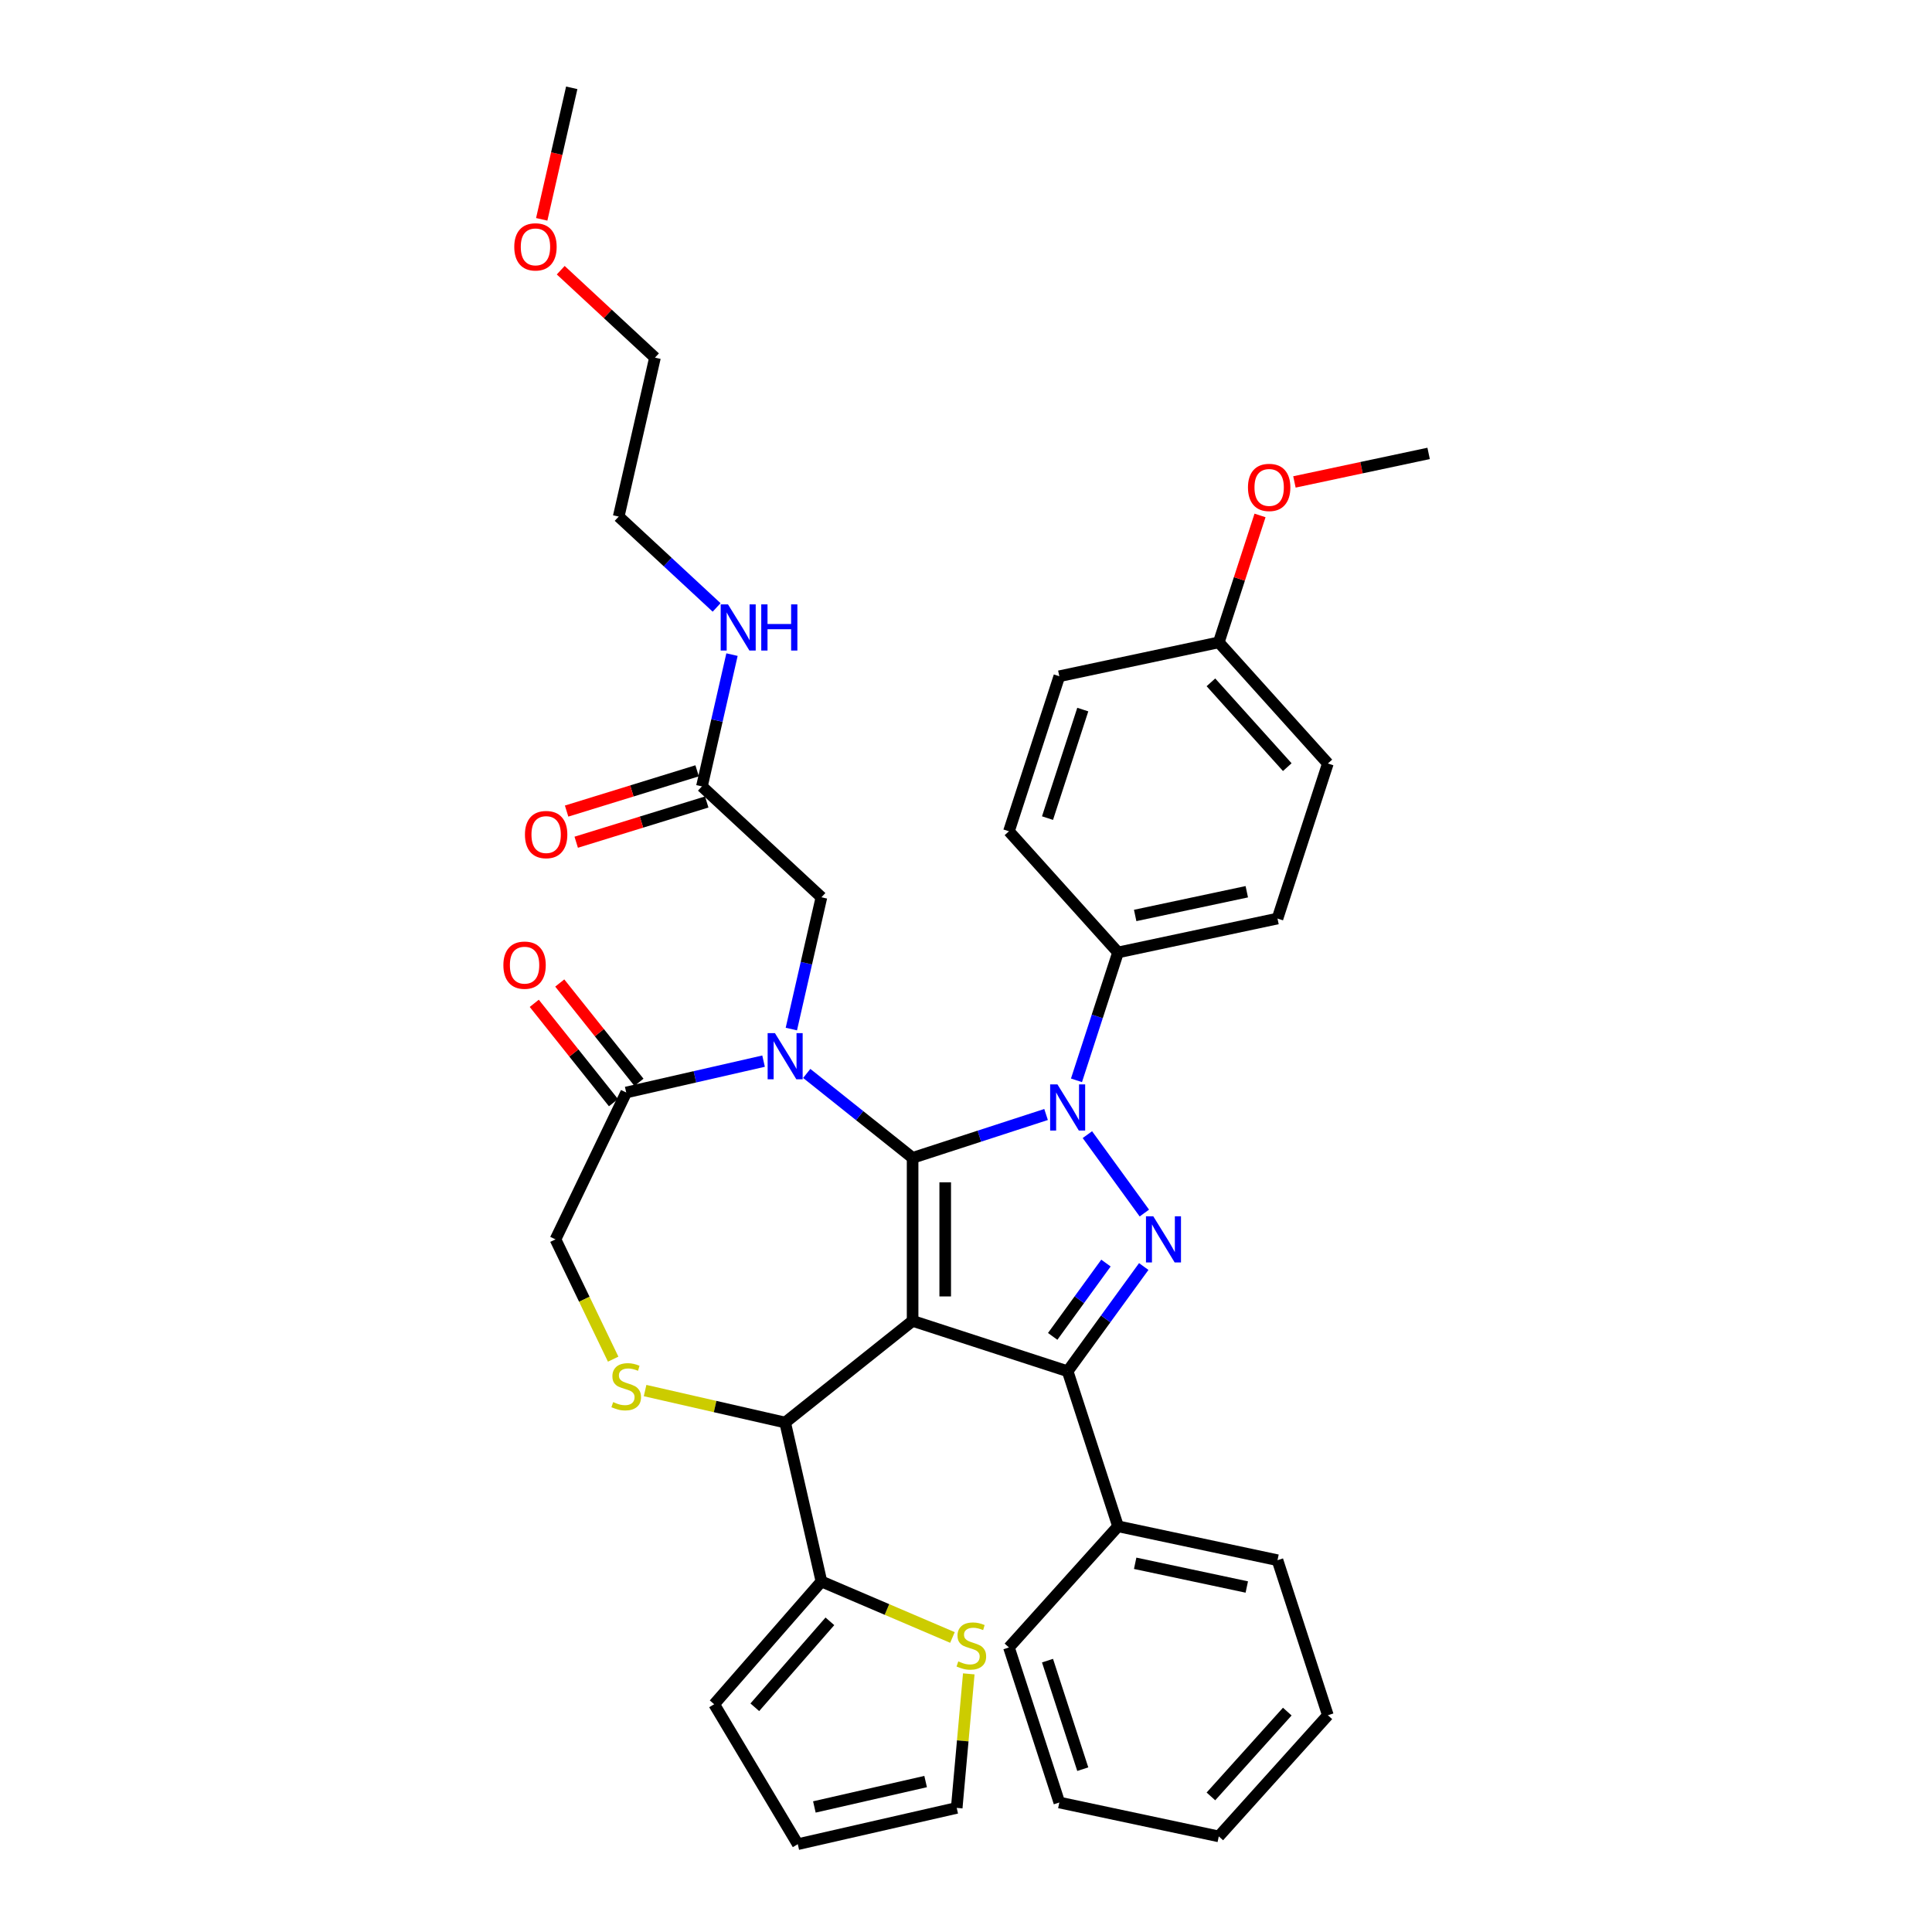 <?xml version='1.0' encoding='iso-8859-1'?>
<svg version='1.1' baseProfile='full'
              xmlns='http://www.w3.org/2000/svg'
                      xmlns:rdkit='http://www.rdkit.org/xml'
                      xmlns:xlink='http://www.w3.org/1999/xlink'
                  xml:space='preserve'
width='1000px' height='1000px' viewBox='0 0 1000 1000'>
<!-- END OF HEADER -->
<rect style='opacity:1.0;fill:#FFFFFF;stroke:none' width='1000' height='1000' x='0' y='0'> </rect>
<path class='bond-0' d='M 557.183,559.174 L 567.937,526.078' style='fill:none;fill-rule:evenodd;stroke:#0000FF;stroke-width:6px;stroke-linecap:butt;stroke-linejoin:miter;stroke-opacity:1' />
<path class='bond-0' d='M 567.937,526.078 L 578.69,492.981' style='fill:none;fill-rule:evenodd;stroke:#000000;stroke-width:6px;stroke-linecap:butt;stroke-linejoin:miter;stroke-opacity:1' />
<path class='bond-1' d='M 541.443,576.862 L 506.904,588.085' style='fill:none;fill-rule:evenodd;stroke:#0000FF;stroke-width:6px;stroke-linecap:butt;stroke-linejoin:miter;stroke-opacity:1' />
<path class='bond-1' d='M 506.904,588.085 L 472.364,599.307' style='fill:none;fill-rule:evenodd;stroke:#000000;stroke-width:6px;stroke-linecap:butt;stroke-linejoin:miter;stroke-opacity:1' />
<path class='bond-2' d='M 562.829,587.29 L 592.315,627.874' style='fill:none;fill-rule:evenodd;stroke:#0000FF;stroke-width:6px;stroke-linecap:butt;stroke-linejoin:miter;stroke-opacity:1' />
<path class='bond-3' d='M 552.615,709.763 L 578.69,790.014' style='fill:none;fill-rule:evenodd;stroke:#000000;stroke-width:6px;stroke-linecap:butt;stroke-linejoin:miter;stroke-opacity:1' />
<path class='bond-4' d='M 552.615,709.763 L 472.364,683.688' style='fill:none;fill-rule:evenodd;stroke:#000000;stroke-width:6px;stroke-linecap:butt;stroke-linejoin:miter;stroke-opacity:1' />
<path class='bond-5' d='M 552.615,709.763 L 572.307,682.659' style='fill:none;fill-rule:evenodd;stroke:#000000;stroke-width:6px;stroke-linecap:butt;stroke-linejoin:miter;stroke-opacity:1' />
<path class='bond-5' d='M 572.307,682.659 L 592,655.555' style='fill:none;fill-rule:evenodd;stroke:#0000FF;stroke-width:6px;stroke-linecap:butt;stroke-linejoin:miter;stroke-opacity:1' />
<path class='bond-5' d='M 544.87,691.712 L 558.654,672.74' style='fill:none;fill-rule:evenodd;stroke:#000000;stroke-width:6px;stroke-linecap:butt;stroke-linejoin:miter;stroke-opacity:1' />
<path class='bond-5' d='M 558.654,672.74 L 572.439,653.767' style='fill:none;fill-rule:evenodd;stroke:#0000FF;stroke-width:6px;stroke-linecap:butt;stroke-linejoin:miter;stroke-opacity:1' />
<path class='bond-6' d='M 290.235,139.855 L 314.623,162.484' style='fill:none;fill-rule:evenodd;stroke:#FF0000;stroke-width:6px;stroke-linecap:butt;stroke-linejoin:miter;stroke-opacity:1' />
<path class='bond-6' d='M 314.623,162.484 L 339.011,185.113' style='fill:none;fill-rule:evenodd;stroke:#000000;stroke-width:6px;stroke-linecap:butt;stroke-linejoin:miter;stroke-opacity:1' />
<path class='bond-7' d='M 280.395,113.527 L 288.163,79.491' style='fill:none;fill-rule:evenodd;stroke:#FF0000;stroke-width:6px;stroke-linecap:butt;stroke-linejoin:miter;stroke-opacity:1' />
<path class='bond-7' d='M 288.163,79.491 L 295.932,45.455' style='fill:none;fill-rule:evenodd;stroke:#000000;stroke-width:6px;stroke-linecap:butt;stroke-linejoin:miter;stroke-opacity:1' />
<path class='bond-8' d='M 472.364,683.688 L 472.364,599.307' style='fill:none;fill-rule:evenodd;stroke:#000000;stroke-width:6px;stroke-linecap:butt;stroke-linejoin:miter;stroke-opacity:1' />
<path class='bond-8' d='M 489.24,671.031 L 489.24,611.964' style='fill:none;fill-rule:evenodd;stroke:#000000;stroke-width:6px;stroke-linecap:butt;stroke-linejoin:miter;stroke-opacity:1' />
<path class='bond-9' d='M 472.364,683.688 L 406.393,736.299' style='fill:none;fill-rule:evenodd;stroke:#000000;stroke-width:6px;stroke-linecap:butt;stroke-linejoin:miter;stroke-opacity:1' />
<path class='bond-10' d='M 472.364,599.307 L 444.964,577.456' style='fill:none;fill-rule:evenodd;stroke:#000000;stroke-width:6px;stroke-linecap:butt;stroke-linejoin:miter;stroke-opacity:1' />
<path class='bond-10' d='M 444.964,577.456 L 417.565,555.606' style='fill:none;fill-rule:evenodd;stroke:#0000FF;stroke-width:6px;stroke-linecap:butt;stroke-linejoin:miter;stroke-opacity:1' />
<path class='bond-11' d='M 395.221,549.246 L 359.674,557.36' style='fill:none;fill-rule:evenodd;stroke:#0000FF;stroke-width:6px;stroke-linecap:butt;stroke-linejoin:miter;stroke-opacity:1' />
<path class='bond-11' d='M 359.674,557.36 L 324.127,565.473' style='fill:none;fill-rule:evenodd;stroke:#000000;stroke-width:6px;stroke-linecap:butt;stroke-linejoin:miter;stroke-opacity:1' />
<path class='bond-12' d='M 409.601,532.639 L 417.385,498.535' style='fill:none;fill-rule:evenodd;stroke:#0000FF;stroke-width:6px;stroke-linecap:butt;stroke-linejoin:miter;stroke-opacity:1' />
<path class='bond-12' d='M 417.385,498.535 L 425.169,464.431' style='fill:none;fill-rule:evenodd;stroke:#000000;stroke-width:6px;stroke-linecap:butt;stroke-linejoin:miter;stroke-opacity:1' />
<path class='bond-13' d='M 324.127,565.473 L 287.516,641.498' style='fill:none;fill-rule:evenodd;stroke:#000000;stroke-width:6px;stroke-linecap:butt;stroke-linejoin:miter;stroke-opacity:1' />
<path class='bond-14' d='M 330.725,560.212 L 310.226,534.508' style='fill:none;fill-rule:evenodd;stroke:#000000;stroke-width:6px;stroke-linecap:butt;stroke-linejoin:miter;stroke-opacity:1' />
<path class='bond-14' d='M 310.226,534.508 L 289.728,508.804' style='fill:none;fill-rule:evenodd;stroke:#FF0000;stroke-width:6px;stroke-linecap:butt;stroke-linejoin:miter;stroke-opacity:1' />
<path class='bond-14' d='M 317.53,570.734 L 297.032,545.03' style='fill:none;fill-rule:evenodd;stroke:#000000;stroke-width:6px;stroke-linecap:butt;stroke-linejoin:miter;stroke-opacity:1' />
<path class='bond-14' d='M 297.032,545.03 L 276.534,519.327' style='fill:none;fill-rule:evenodd;stroke:#FF0000;stroke-width:6px;stroke-linecap:butt;stroke-linejoin:miter;stroke-opacity:1' />
<path class='bond-15' d='M 287.516,641.498 L 302.445,672.498' style='fill:none;fill-rule:evenodd;stroke:#000000;stroke-width:6px;stroke-linecap:butt;stroke-linejoin:miter;stroke-opacity:1' />
<path class='bond-15' d='M 302.445,672.498 L 317.374,703.498' style='fill:none;fill-rule:evenodd;stroke:#CCCC00;stroke-width:6px;stroke-linecap:butt;stroke-linejoin:miter;stroke-opacity:1' />
<path class='bond-16' d='M 333.899,719.752 L 370.146,728.025' style='fill:none;fill-rule:evenodd;stroke:#CCCC00;stroke-width:6px;stroke-linecap:butt;stroke-linejoin:miter;stroke-opacity:1' />
<path class='bond-16' d='M 370.146,728.025 L 406.393,736.299' style='fill:none;fill-rule:evenodd;stroke:#000000;stroke-width:6px;stroke-linecap:butt;stroke-linejoin:miter;stroke-opacity:1' />
<path class='bond-17' d='M 406.393,736.299 L 425.169,818.564' style='fill:none;fill-rule:evenodd;stroke:#000000;stroke-width:6px;stroke-linecap:butt;stroke-linejoin:miter;stroke-opacity:1' />
<path class='bond-18' d='M 425.169,464.431 L 363.314,407.038' style='fill:none;fill-rule:evenodd;stroke:#000000;stroke-width:6px;stroke-linecap:butt;stroke-linejoin:miter;stroke-opacity:1' />
<path class='bond-19' d='M 360.826,398.974 L 327.05,409.393' style='fill:none;fill-rule:evenodd;stroke:#000000;stroke-width:6px;stroke-linecap:butt;stroke-linejoin:miter;stroke-opacity:1' />
<path class='bond-19' d='M 327.05,409.393 L 293.273,419.812' style='fill:none;fill-rule:evenodd;stroke:#FF0000;stroke-width:6px;stroke-linecap:butt;stroke-linejoin:miter;stroke-opacity:1' />
<path class='bond-19' d='M 365.801,415.101 L 332.024,425.519' style='fill:none;fill-rule:evenodd;stroke:#000000;stroke-width:6px;stroke-linecap:butt;stroke-linejoin:miter;stroke-opacity:1' />
<path class='bond-19' d='M 332.024,425.519 L 298.248,435.938' style='fill:none;fill-rule:evenodd;stroke:#FF0000;stroke-width:6px;stroke-linecap:butt;stroke-linejoin:miter;stroke-opacity:1' />
<path class='bond-20' d='M 363.314,407.038 L 371.098,372.934' style='fill:none;fill-rule:evenodd;stroke:#000000;stroke-width:6px;stroke-linecap:butt;stroke-linejoin:miter;stroke-opacity:1' />
<path class='bond-20' d='M 371.098,372.934 L 378.881,338.83' style='fill:none;fill-rule:evenodd;stroke:#0000FF;stroke-width:6px;stroke-linecap:butt;stroke-linejoin:miter;stroke-opacity:1' />
<path class='bond-21' d='M 370.918,314.406 L 345.576,290.892' style='fill:none;fill-rule:evenodd;stroke:#0000FF;stroke-width:6px;stroke-linecap:butt;stroke-linejoin:miter;stroke-opacity:1' />
<path class='bond-21' d='M 345.576,290.892 L 320.235,267.379' style='fill:none;fill-rule:evenodd;stroke:#000000;stroke-width:6px;stroke-linecap:butt;stroke-linejoin:miter;stroke-opacity:1' />
<path class='bond-22' d='M 320.235,267.379 L 339.011,185.113' style='fill:none;fill-rule:evenodd;stroke:#000000;stroke-width:6px;stroke-linecap:butt;stroke-linejoin:miter;stroke-opacity:1' />
<path class='bond-23' d='M 492.988,847.551 L 459.079,833.058' style='fill:none;fill-rule:evenodd;stroke:#CCCC00;stroke-width:6px;stroke-linecap:butt;stroke-linejoin:miter;stroke-opacity:1' />
<path class='bond-23' d='M 459.079,833.058 L 425.169,818.564' style='fill:none;fill-rule:evenodd;stroke:#000000;stroke-width:6px;stroke-linecap:butt;stroke-linejoin:miter;stroke-opacity:1' />
<path class='bond-24' d='M 501.44,866.393 L 498.318,901.081' style='fill:none;fill-rule:evenodd;stroke:#CCCC00;stroke-width:6px;stroke-linecap:butt;stroke-linejoin:miter;stroke-opacity:1' />
<path class='bond-24' d='M 498.318,901.081 L 495.196,935.769' style='fill:none;fill-rule:evenodd;stroke:#000000;stroke-width:6px;stroke-linecap:butt;stroke-linejoin:miter;stroke-opacity:1' />
<path class='bond-25' d='M 425.169,818.564 L 369.652,882.109' style='fill:none;fill-rule:evenodd;stroke:#000000;stroke-width:6px;stroke-linecap:butt;stroke-linejoin:miter;stroke-opacity:1' />
<path class='bond-25' d='M 429.551,839.199 L 390.688,883.681' style='fill:none;fill-rule:evenodd;stroke:#000000;stroke-width:6px;stroke-linecap:butt;stroke-linejoin:miter;stroke-opacity:1' />
<path class='bond-26' d='M 495.196,935.769 L 412.931,954.545' style='fill:none;fill-rule:evenodd;stroke:#000000;stroke-width:6px;stroke-linecap:butt;stroke-linejoin:miter;stroke-opacity:1' />
<path class='bond-26' d='M 479.101,922.132 L 421.515,935.276' style='fill:none;fill-rule:evenodd;stroke:#000000;stroke-width:6px;stroke-linecap:butt;stroke-linejoin:miter;stroke-opacity:1' />
<path class='bond-27' d='M 578.69,492.981 L 661.227,475.437' style='fill:none;fill-rule:evenodd;stroke:#000000;stroke-width:6px;stroke-linecap:butt;stroke-linejoin:miter;stroke-opacity:1' />
<path class='bond-27' d='M 587.562,473.842 L 645.338,461.561' style='fill:none;fill-rule:evenodd;stroke:#000000;stroke-width:6px;stroke-linecap:butt;stroke-linejoin:miter;stroke-opacity:1' />
<path class='bond-28' d='M 578.69,492.981 L 522.229,430.274' style='fill:none;fill-rule:evenodd;stroke:#000000;stroke-width:6px;stroke-linecap:butt;stroke-linejoin:miter;stroke-opacity:1' />
<path class='bond-29' d='M 630.841,332.479 L 687.303,395.186' style='fill:none;fill-rule:evenodd;stroke:#000000;stroke-width:6px;stroke-linecap:butt;stroke-linejoin:miter;stroke-opacity:1' />
<path class='bond-29' d='M 626.769,353.177 L 666.292,397.072' style='fill:none;fill-rule:evenodd;stroke:#000000;stroke-width:6px;stroke-linecap:butt;stroke-linejoin:miter;stroke-opacity:1' />
<path class='bond-30' d='M 630.841,332.479 L 641.512,299.636' style='fill:none;fill-rule:evenodd;stroke:#000000;stroke-width:6px;stroke-linecap:butt;stroke-linejoin:miter;stroke-opacity:1' />
<path class='bond-30' d='M 641.512,299.636 L 652.184,266.792' style='fill:none;fill-rule:evenodd;stroke:#FF0000;stroke-width:6px;stroke-linecap:butt;stroke-linejoin:miter;stroke-opacity:1' />
<path class='bond-31' d='M 630.841,332.479 L 548.304,350.023' style='fill:none;fill-rule:evenodd;stroke:#000000;stroke-width:6px;stroke-linecap:butt;stroke-linejoin:miter;stroke-opacity:1' />
<path class='bond-32' d='M 578.69,790.014 L 661.227,807.558' style='fill:none;fill-rule:evenodd;stroke:#000000;stroke-width:6px;stroke-linecap:butt;stroke-linejoin:miter;stroke-opacity:1' />
<path class='bond-32' d='M 587.562,809.153 L 645.338,821.434' style='fill:none;fill-rule:evenodd;stroke:#000000;stroke-width:6px;stroke-linecap:butt;stroke-linejoin:miter;stroke-opacity:1' />
<path class='bond-33' d='M 578.69,790.014 L 522.229,852.721' style='fill:none;fill-rule:evenodd;stroke:#000000;stroke-width:6px;stroke-linecap:butt;stroke-linejoin:miter;stroke-opacity:1' />
<path class='bond-34' d='M 661.227,807.558 L 687.303,887.809' style='fill:none;fill-rule:evenodd;stroke:#000000;stroke-width:6px;stroke-linecap:butt;stroke-linejoin:miter;stroke-opacity:1' />
<path class='bond-35' d='M 522.229,852.721 L 548.304,932.972' style='fill:none;fill-rule:evenodd;stroke:#000000;stroke-width:6px;stroke-linecap:butt;stroke-linejoin:miter;stroke-opacity:1' />
<path class='bond-35' d='M 542.19,859.544 L 560.443,915.72' style='fill:none;fill-rule:evenodd;stroke:#000000;stroke-width:6px;stroke-linecap:butt;stroke-linejoin:miter;stroke-opacity:1' />
<path class='bond-36' d='M 687.303,887.809 L 630.841,950.516' style='fill:none;fill-rule:evenodd;stroke:#000000;stroke-width:6px;stroke-linecap:butt;stroke-linejoin:miter;stroke-opacity:1' />
<path class='bond-36' d='M 666.292,885.923 L 626.769,929.818' style='fill:none;fill-rule:evenodd;stroke:#000000;stroke-width:6px;stroke-linecap:butt;stroke-linejoin:miter;stroke-opacity:1' />
<path class='bond-37' d='M 548.304,932.972 L 630.841,950.516' style='fill:none;fill-rule:evenodd;stroke:#000000;stroke-width:6px;stroke-linecap:butt;stroke-linejoin:miter;stroke-opacity:1' />
<path class='bond-38' d='M 661.227,475.437 L 687.303,395.186' style='fill:none;fill-rule:evenodd;stroke:#000000;stroke-width:6px;stroke-linecap:butt;stroke-linejoin:miter;stroke-opacity:1' />
<path class='bond-39' d='M 522.229,430.274 L 548.304,350.023' style='fill:none;fill-rule:evenodd;stroke:#000000;stroke-width:6px;stroke-linecap:butt;stroke-linejoin:miter;stroke-opacity:1' />
<path class='bond-39' d='M 542.19,423.451 L 560.443,367.275' style='fill:none;fill-rule:evenodd;stroke:#000000;stroke-width:6px;stroke-linecap:butt;stroke-linejoin:miter;stroke-opacity:1' />
<path class='bond-40' d='M 669.995,249.448 L 704.724,242.066' style='fill:none;fill-rule:evenodd;stroke:#FF0000;stroke-width:6px;stroke-linecap:butt;stroke-linejoin:miter;stroke-opacity:1' />
<path class='bond-40' d='M 704.724,242.066 L 739.453,234.684' style='fill:none;fill-rule:evenodd;stroke:#000000;stroke-width:6px;stroke-linecap:butt;stroke-linejoin:miter;stroke-opacity:1' />
<path class='bond-41' d='M 369.652,882.109 L 412.931,954.545' style='fill:none;fill-rule:evenodd;stroke:#000000;stroke-width:6px;stroke-linecap:butt;stroke-linejoin:miter;stroke-opacity:1' />
<path  class='atom-0' d='M 547.333 561.284
L 555.164 573.941
Q 555.94 575.19, 557.189 577.451
Q 558.438 579.712, 558.505 579.847
L 558.505 561.284
L 561.678 561.284
L 561.678 585.18
L 558.404 585.18
L 549.999 571.342
Q 549.021 569.722, 547.974 567.865
Q 546.962 566.009, 546.658 565.435
L 546.658 585.18
L 543.553 585.18
L 543.553 561.284
L 547.333 561.284
' fill='#0000FF'/>
<path  class='atom-2' d='M 596.931 629.549
L 604.761 642.206
Q 605.538 643.455, 606.787 645.717
Q 608.035 647.978, 608.103 648.113
L 608.103 629.549
L 611.276 629.549
L 611.276 653.446
L 608.002 653.446
L 599.597 639.607
Q 598.619 637.987, 597.572 636.131
Q 596.56 634.275, 596.256 633.701
L 596.256 653.446
L 593.151 653.446
L 593.151 629.549
L 596.931 629.549
' fill='#0000FF'/>
<path  class='atom-3' d='M 266.186 127.787
Q 266.186 122.049, 269.021 118.843
Q 271.856 115.636, 277.155 115.636
Q 282.455 115.636, 285.29 118.843
Q 288.125 122.049, 288.125 127.787
Q 288.125 133.593, 285.256 136.9
Q 282.387 140.174, 277.155 140.174
Q 271.89 140.174, 269.021 136.9
Q 266.186 133.627, 266.186 127.787
M 277.155 137.474
Q 280.801 137.474, 282.758 135.044
Q 284.75 132.58, 284.75 127.787
Q 284.75 123.096, 282.758 120.733
Q 280.801 118.337, 277.155 118.337
Q 273.51 118.337, 271.519 120.699
Q 269.561 123.062, 269.561 127.787
Q 269.561 132.614, 271.519 135.044
Q 273.51 137.474, 277.155 137.474
' fill='#FF0000'/>
<path  class='atom-6' d='M 401.11 534.748
L 408.941 547.405
Q 409.717 548.654, 410.966 550.916
Q 412.215 553.177, 412.282 553.312
L 412.282 534.748
L 415.455 534.748
L 415.455 558.645
L 412.181 558.645
L 403.777 544.806
Q 402.798 543.186, 401.752 541.33
Q 400.739 539.473, 400.435 538.9
L 400.435 558.645
L 397.33 558.645
L 397.33 534.748
L 401.11 534.748
' fill='#0000FF'/>
<path  class='atom-9' d='M 317.377 725.724
Q 317.647 725.825, 318.761 726.298
Q 319.875 726.77, 321.09 727.074
Q 322.338 727.344, 323.554 727.344
Q 325.815 727.344, 327.131 726.264
Q 328.448 725.15, 328.448 723.226
Q 328.448 721.91, 327.773 721.1
Q 327.131 720.29, 326.119 719.851
Q 325.106 719.412, 323.419 718.906
Q 321.292 718.265, 320.01 717.657
Q 318.761 717.05, 317.849 715.767
Q 316.972 714.484, 316.972 712.324
Q 316.972 709.32, 318.997 707.464
Q 321.056 705.608, 325.106 705.608
Q 327.874 705.608, 331.013 706.924
L 330.237 709.523
Q 327.368 708.341, 325.207 708.341
Q 322.879 708.341, 321.596 709.32
Q 320.313 710.265, 320.347 711.919
Q 320.347 713.202, 320.988 713.978
Q 321.663 714.754, 322.608 715.193
Q 323.587 715.632, 325.207 716.138
Q 327.368 716.813, 328.65 717.488
Q 329.933 718.163, 330.844 719.547
Q 331.789 720.897, 331.789 723.226
Q 331.789 726.534, 329.561 728.323
Q 327.368 730.078, 323.689 730.078
Q 321.562 730.078, 319.942 729.605
Q 318.356 729.167, 316.466 728.39
L 317.377 725.724
' fill='#CCCC00'/>
<path  class='atom-11' d='M 260.547 499.569
Q 260.547 493.831, 263.382 490.624
Q 266.218 487.418, 271.517 487.418
Q 276.816 487.418, 279.651 490.624
Q 282.486 493.831, 282.486 499.569
Q 282.486 505.374, 279.617 508.682
Q 276.748 511.956, 271.517 511.956
Q 266.251 511.956, 263.382 508.682
Q 260.547 505.408, 260.547 499.569
M 271.517 509.256
Q 275.162 509.256, 277.12 506.826
Q 279.111 504.362, 279.111 499.569
Q 279.111 494.877, 277.12 492.515
Q 275.162 490.118, 271.517 490.118
Q 267.871 490.118, 265.88 492.481
Q 263.922 494.844, 263.922 499.569
Q 263.922 504.395, 265.88 506.826
Q 267.871 509.256, 271.517 509.256
' fill='#FF0000'/>
<path  class='atom-14' d='M 271.712 431.977
Q 271.712 426.239, 274.547 423.032
Q 277.382 419.826, 282.681 419.826
Q 287.981 419.826, 290.816 423.032
Q 293.651 426.239, 293.651 431.977
Q 293.651 437.782, 290.782 441.09
Q 287.913 444.364, 282.681 444.364
Q 277.416 444.364, 274.547 441.09
Q 271.712 437.816, 271.712 431.977
M 282.681 441.664
Q 286.327 441.664, 288.284 439.234
Q 290.276 436.77, 290.276 431.977
Q 290.276 427.285, 288.284 424.923
Q 286.327 422.526, 282.681 422.526
Q 279.036 422.526, 277.045 424.889
Q 275.087 427.251, 275.087 431.977
Q 275.087 436.803, 277.045 439.234
Q 279.036 441.664, 282.681 441.664
' fill='#FF0000'/>
<path  class='atom-15' d='M 376.808 312.824
L 384.638 325.481
Q 385.415 326.73, 386.664 328.991
Q 387.912 331.253, 387.98 331.388
L 387.98 312.824
L 391.153 312.824
L 391.153 336.721
L 387.879 336.721
L 379.474 322.882
Q 378.495 321.262, 377.449 319.406
Q 376.437 317.549, 376.133 316.976
L 376.133 336.721
L 373.028 336.721
L 373.028 312.824
L 376.808 312.824
' fill='#0000FF'/>
<path  class='atom-15' d='M 394.022 312.824
L 397.262 312.824
L 397.262 322.983
L 409.48 322.983
L 409.48 312.824
L 412.72 312.824
L 412.72 336.721
L 409.48 336.721
L 409.48 325.684
L 397.262 325.684
L 397.262 336.721
L 394.022 336.721
L 394.022 312.824
' fill='#0000FF'/>
<path  class='atom-19' d='M 496.009 859.93
Q 496.279 860.031, 497.393 860.503
Q 498.507 860.976, 499.722 861.28
Q 500.971 861.55, 502.186 861.55
Q 504.447 861.55, 505.764 860.47
Q 507.08 859.356, 507.08 857.432
Q 507.08 856.116, 506.405 855.305
Q 505.764 854.495, 504.751 854.057
Q 503.739 853.618, 502.051 853.112
Q 499.925 852.47, 498.642 851.863
Q 497.393 851.255, 496.482 849.973
Q 495.604 848.69, 495.604 846.53
Q 495.604 843.526, 497.629 841.67
Q 499.688 839.813, 503.739 839.813
Q 506.506 839.813, 509.645 841.129
L 508.869 843.728
Q 506 842.547, 503.84 842.547
Q 501.511 842.547, 500.228 843.526
Q 498.946 844.471, 498.979 846.125
Q 498.979 847.407, 499.621 848.184
Q 500.296 848.96, 501.241 849.399
Q 502.22 849.838, 503.84 850.344
Q 506 851.019, 507.283 851.694
Q 508.565 852.369, 509.476 853.753
Q 510.422 855.103, 510.422 857.432
Q 510.422 860.74, 508.194 862.528
Q 506 864.284, 502.321 864.284
Q 500.195 864.284, 498.574 863.811
Q 496.988 863.372, 495.098 862.596
L 496.009 859.93
' fill='#CCCC00'/>
<path  class='atom-34' d='M 645.946 252.295
Q 645.946 246.558, 648.782 243.351
Q 651.617 240.145, 656.916 240.145
Q 662.215 240.145, 665.05 243.351
Q 667.885 246.558, 667.885 252.295
Q 667.885 258.101, 665.016 261.409
Q 662.147 264.683, 656.916 264.683
Q 651.65 264.683, 648.782 261.409
Q 645.946 258.135, 645.946 252.295
M 656.916 261.982
Q 660.561 261.982, 662.519 259.552
Q 664.51 257.088, 664.51 252.295
Q 664.51 247.604, 662.519 245.241
Q 660.561 242.845, 656.916 242.845
Q 653.271 242.845, 651.279 245.207
Q 649.322 247.57, 649.322 252.295
Q 649.322 257.122, 651.279 259.552
Q 653.271 261.982, 656.916 261.982
' fill='#FF0000'/>
</svg>
